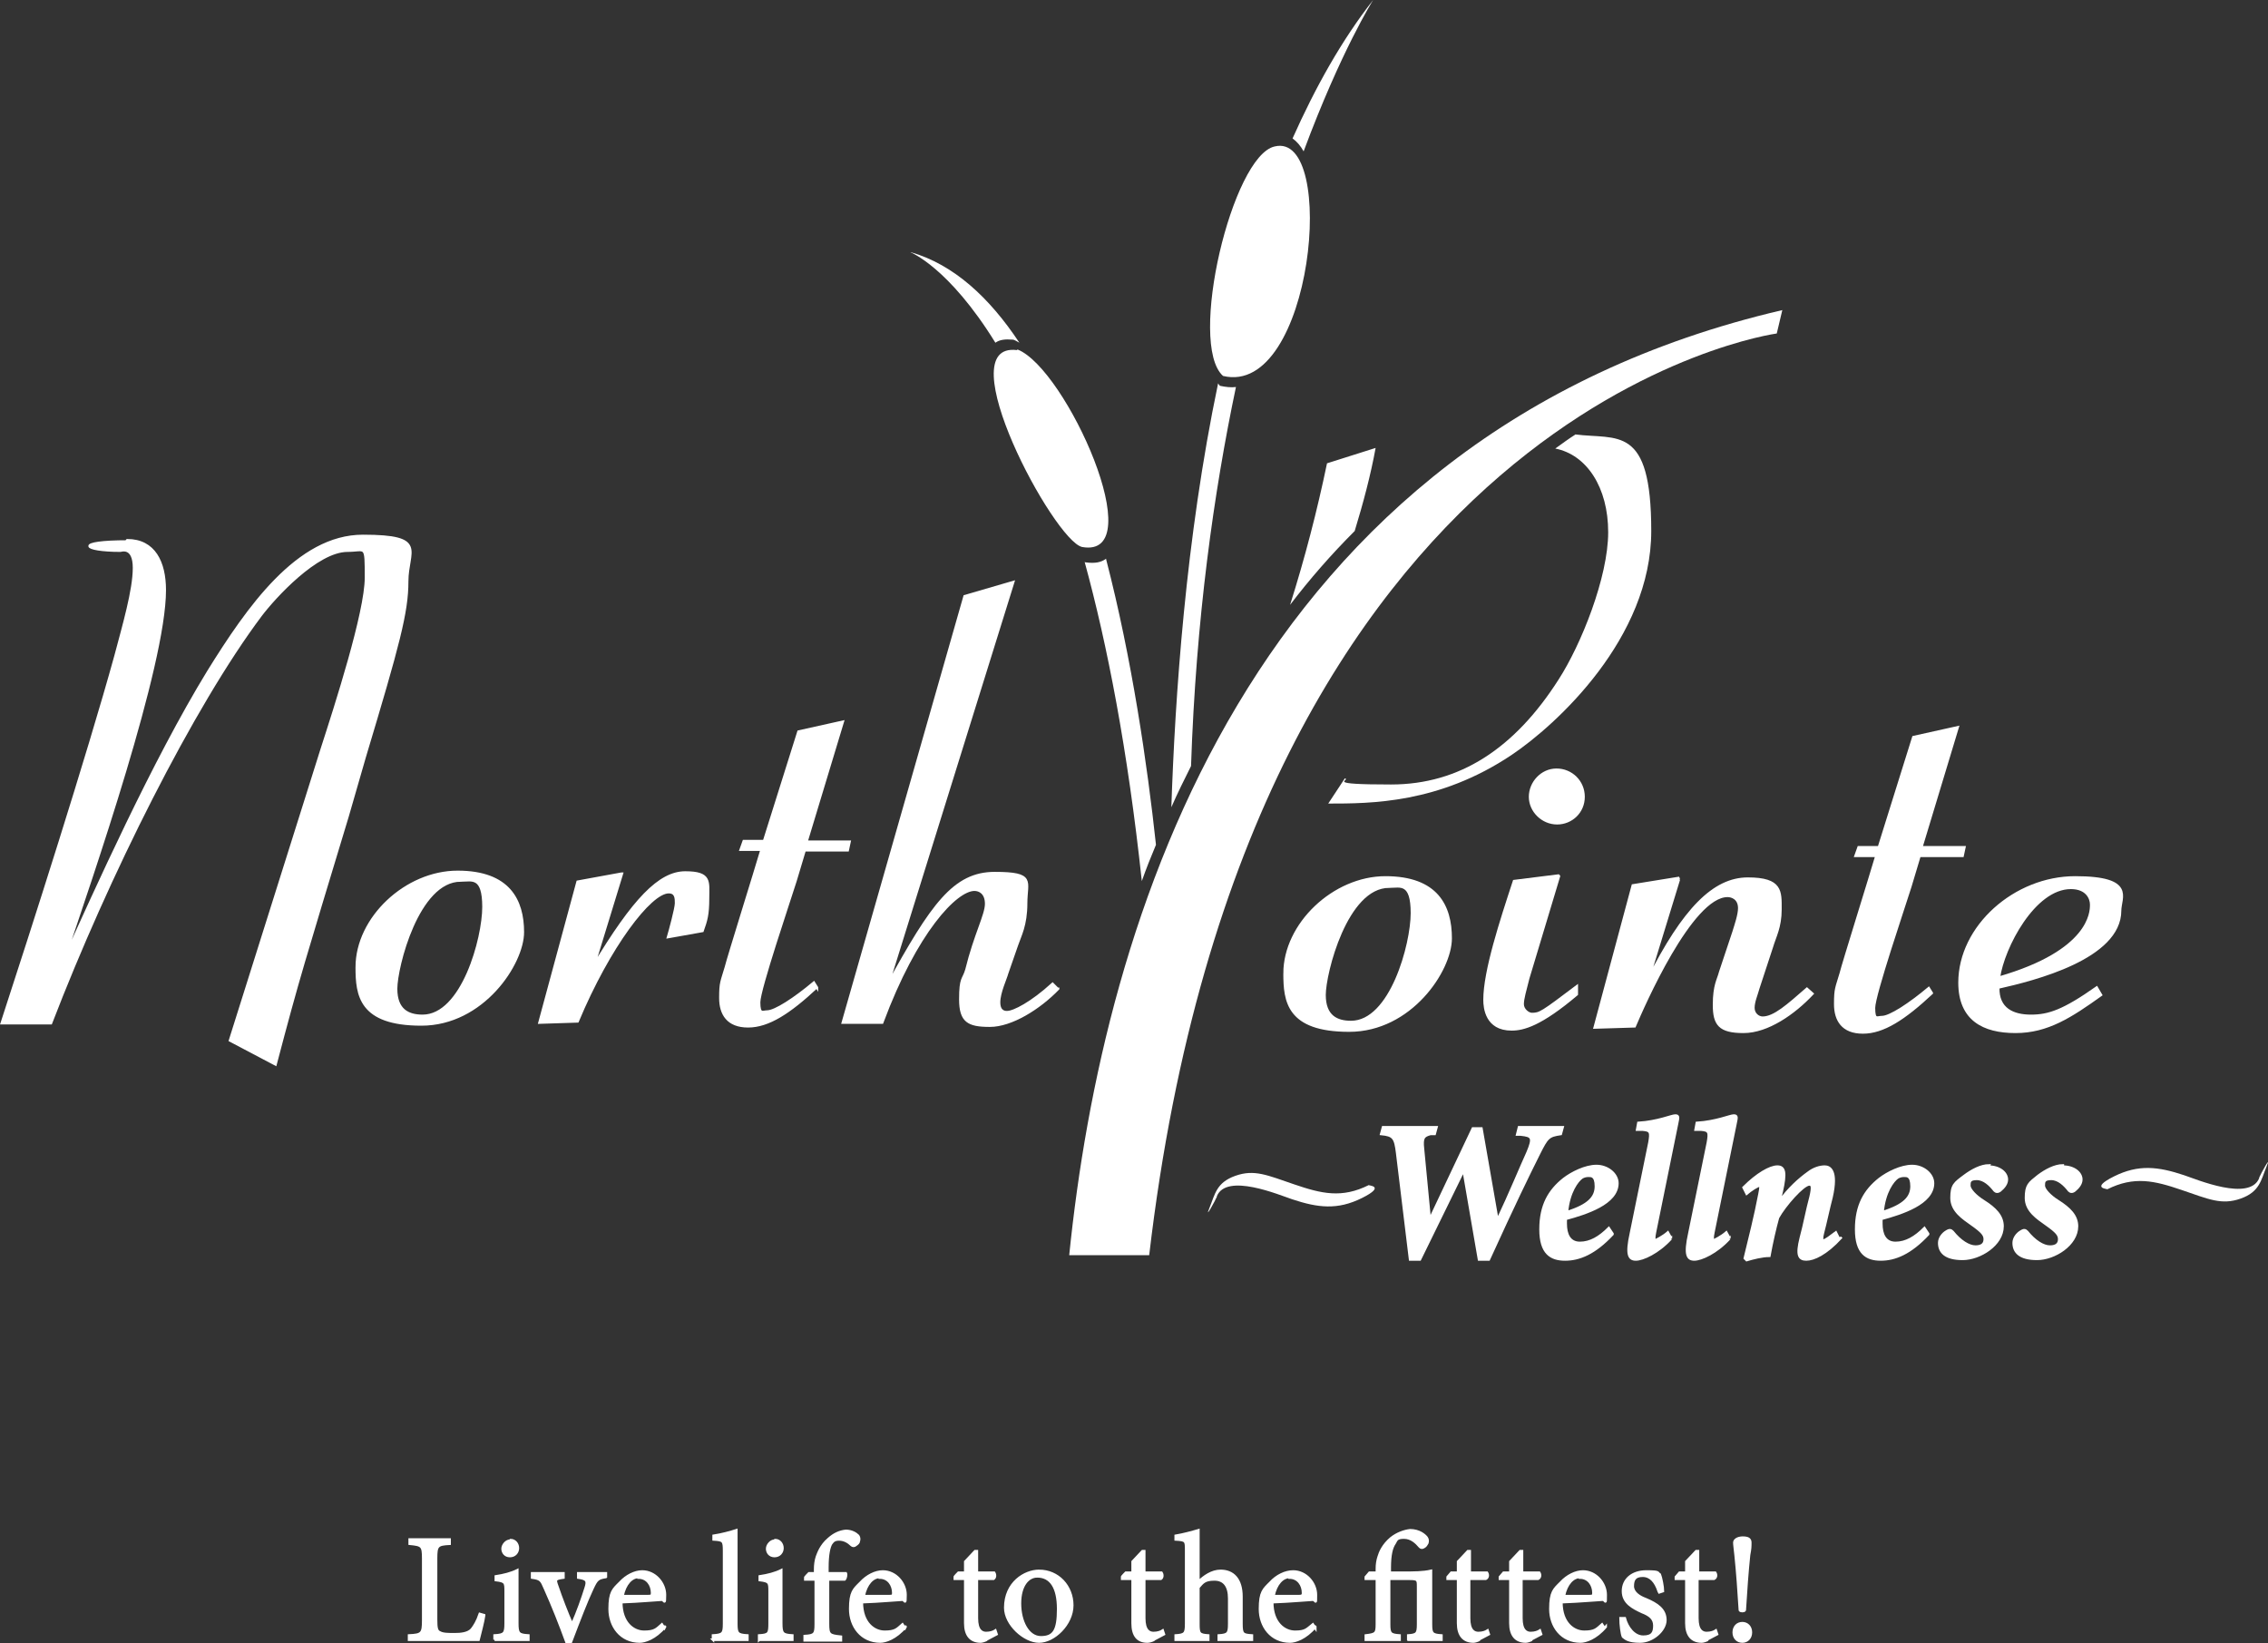 <?xml version="1.0" encoding="UTF-8"?>
<svg xmlns="http://www.w3.org/2000/svg" xmlns:xlink="http://www.w3.org/1999/xlink" id="Layer_1" data-name="Layer 1" viewBox="0 0 368.62 267.1">
  <rect x="0" y="0" width="368.62" height="267.1" fill="#333333" stroke="none"/>
  <defs>
    <style> .cls-1 { fill: url(#linear-gradient-2); } .cls-2 { fill: url(#linear-gradient); } .cls-3 { stroke: #fff; stroke-width: .4px; } .cls-3, .cls-4 { fill: #fff; } </style>
    <linearGradient id="linear-gradient" x1="150.75" y1="275.59" x2="175.75" y2="253.99" gradientTransform="translate(0 331.2) scale(1 -1)" gradientUnits="userSpaceOnUse">
      <stop offset="0" stop-color="#fff"></stop>
      <stop offset="1" stop-color="#fff"></stop>
    </linearGradient>
    <linearGradient id="linear-gradient-2" x1="219.92" y1="302.45" x2="200.62" y2="284.85" gradientTransform="translate(0 331.2) scale(1 -1)" gradientUnits="userSpaceOnUse">
      <stop offset="0" stop-color="#fff"></stop>
      <stop offset="1" stop-color="#fff"></stop>
    </linearGradient>
  </defs>
  <path class="cls-2" d="M165.28,56.9c-11.3-1.4,6,31,10.6,32,11.3,2-2.6-29-10.5-32.1"></path>
  <path class="cls-1" d="M198.78,61.1c14.6,3.5,18.7-39.8,8.4-37.3-6.9,1.5-14.2,32.1-8.4,37.3"></path>
  <path class="cls-4" d="M173.68,204h13.1c16.2-138.2,102-149.8,102-149.8l.9-3.8c-87.1,20.3-110.4,99.6-115.9,153.6h-.1Z"></path>
  <g>
    <path class="cls-3" d="M208.78,158.2c0-8,8-15.6,16.4-15.6s10.6,4.7,10.6,9.9-6.5,15-16.5,15-10.5-4.8-10.5-9.3ZM225.78,144.1c-7,0-10.5,14.1-10.5,17.6s2,4.4,4.3,4.4c6.5,0,9.9-12.6,9.9-17.7s-1.9-4.3-3.6-4.3h-.1Z"></path>
    <path class="cls-3" d="M253.38,142.4l-5,16.6c-.5,2-.9,3.3-.9,4.2s.9,1.6,1.5,1.6c1.3,0,1.6-.2,7.3-4.5v1.3c-5.9,5-8.7,5.7-10.6,5.7-4.1,0-4.4-3.5-4.4-4.8,0-4.7,2.7-12.9,4.8-19.3l7.2-.9.1.1ZM253.08,133.8c-2.4,0-4.4-2-4.4-4.3s1.9-4.4,4.3-4.4,4.4,1.9,4.4,4.4-2,4.3-4.3,4.3Z"></path>
    <path class="cls-3" d="M272.88,142.9l-5,16.3c5.8-11.5,10.7-16.4,16.2-16.4s5.3,2.1,5.3,5-.9,4.4-1.4,6.1l-2.2,6.7c-.3,1.1-.8,2.2-.8,3.2s.8,1.6,1.5,1.6c1.9,0,4.1-2,7.2-4.7l.9.8c-3,3.2-7.3,6.2-11.2,6.2s-4.8-1.2-4.8-4.4.7-4.1,1-5.3l2.2-6.6c.3-1,.9-2.7.9-3.8,0-1.6-1.2-2-1.9-2-5.9,0-13.7,17.9-15.1,21.2l-6.5.2,6.2-23.1,7.4-1.2.1.2Z"></path>
    <path class="cls-3" d="M313.98,161.4c-4.5,4.2-7.9,6.4-11.2,6.4s-4.5-2-4.5-4.6.2-2.6.9-5c.3-1.3,4.9-16,5.8-19.1h-3.4l.5-1.4h3.3l5.6-17.9,7.2-1.6-5.9,19.5h7l-.3,1.4h-7l-1.5,5c-1,3.2-5.9,17.6-5.9,19.7s.5,1.5,1.3,1.5c1.3,0,4.5-2.1,7.6-4.7l.5.8h0Z"></path>
    <path class="cls-3" d="M341.48,161.7c-4.9,3.5-8.7,6-13.9,6s-9.1-2-9.1-8c0-9.1,9-17.1,18.8-17.1s7.3,3.3,7.3,5.4c0,7.7-14,11.2-19.8,12.5-.1,3.5,2.4,4.6,5.3,4.6s5.3-.8,10.7-4.6l.7,1.2ZM339.88,147c0-1-.7-2.7-3.3-2.7-6,0-11,9.7-11.7,14.6,14.9-4.3,15-10.7,15-11.8v-.1Z"></path>
  </g>
  <g>
    <path class="cls-3" d="M20.68,87.8c4.4,0,6.1,3.6,6.1,8.1,0,12.2-11.7,46.1-16.6,60.6,5.3-11.7,14.7-32.7,23.7-47.4,6.4-10.3,14.5-22,25.1-22s7.2,2.4,7.2,7.4-1.4,10.2-6.9,28.5l-2.8,9.7c-7.1,23.5-8,26.2-11.7,40.3l-7.4-3.9,14.9-47.3c2.3-7.1,7.2-22.3,7.2-27.9s0-4.4-3-4.4c-5,0-11.9,7.6-14.1,10.5-11.1,14.8-24.9,42.4-34.1,66.3H.28c4.9-15,14-43.4,18.5-59.7,1.3-4.9,3-10.7,3-14.3s-2.1-2.8-2.2-2.8c-6.2,0-7.6-1.5,1.2-1.5l-.1-.2Z"></path>
    <path class="cls-3" d="M57.98,157.2c0-8,8-15.5,16.4-15.5s10.6,4.7,10.6,9.8-6.5,15-16.5,15-10.5-4.8-10.5-9.3ZM74.88,143.1c-7,0-10.5,14.1-10.5,17.6s2,4.4,4.3,4.4c6.5,0,9.9-12.6,9.9-17.7s-1.9-4.3-3.6-4.3h-.1Z"></path>
    <path class="cls-3" d="M101.08,142l-4.6,15c6.5-10.8,10.7-15.2,14.9-15.2s3.7,1.5,3.7,4.2-.3,3.6-.9,5.3l-5.6,1c.3-1,1.3-4.7,1.3-5.5s0-1.8-1.2-1.8c-3,0-9.7,8.8-14.8,21l-6.2.2,6.2-22.9,7.1-1.3h.1Z"></path>
    <path class="cls-3" d="M132.78,160.4c-4.5,4.2-7.9,6.4-11.2,6.4s-4.5-2-4.5-4.6.2-2.6.9-5c.3-1.3,4.9-16,5.8-19.1h-3.4l.5-1.4h3.3l5.6-17.8,7.2-1.6-5.9,19.5h7l-.3,1.4h-7l-1.5,5c-1,3.2-5.9,17.6-5.9,19.7s.6,1.5,1.3,1.5c1.3,0,4.5-2.1,7.6-4.7l.5.8v-.1Z"></path>
    <path class="cls-3" d="M171.98,160.7c-3.1,3.2-7.6,6-11.1,6s-4.8-.7-4.8-4.3.5-3.1,1-4.8c1.4-5.7,3.2-8.9,3.2-10.7s-1.1-2.3-1.9-2.3c-3,0-9.5,6.8-15,21.6h-6.4l19.8-69.3,7.9-2.3-20.4,65.5c7.2-13.1,10.8-18.2,17.4-18.2s5.1,1.3,5.1,4.9-1,5.3-1.5,6.8l-1.6,4.6c-.2.8-1.3,3.1-1.3,4.7s1,1.6,1.3,1.6c1.1,0,4-1.5,7.4-4.6l.8.8h.1Z"></path>
  </g>
  <path class="cls-4" d="M223.58,72.8l-7.9,2.5c-1.6,7.7-3.6,15.4-6,23,3.2-4.2,6.7-8.2,10.5-12,1.4-4.6,2.6-9.1,3.4-13.5ZM256.08,70.6c-1.1.7-2.2,1.5-3.3,2.3,5.1,1,8.6,6.3,8.6,13.6s-4.4,18.3-8.1,24c-7.1,11.1-16,17-27.2,17s-6.4-.7-7.5-1l-2.7,4.1c6.9,0,18,0,29.8-7.9,7.3-4.9,22.7-19,22.7-36.4s-5.5-14.8-12.4-15.7h.1Z"></path>
  <path class="cls-4" d="M210.08,22.5c.7.5,1.3,1.2,1.8,2.1,6.1-16.4,11.3-24.6,11.3-24.6-5.1,6.5-9.4,14.2-13.1,22.5h0ZM198.28,62.7c-.1-.1-.2-.2-.3-.4-5.3,25.3-7,51.1-7.6,68.9,1-2.3,2.1-4.5,3.2-6.7.8-23.9,3.7-44.5,7.3-61.6-.8.1-1.7,0-2.6-.2h0Z"></path>
  <path class="cls-4" d="M179.78,90.8c-.8.6-1.8.8-3.3.6,0,0-.2,0-.2-.1,3.7,13.5,7,30.5,9.3,51.9.7-2,1.5-4,2.3-5.9-1.4-13-3.9-30.2-8.1-46.4v-.1ZM147.98,41s6.2,2.4,13.8,14.7c.7-.5,1.6-.6,2.8-.5h0c.3,0,.7.3,1.1.5-4.9-7.4-10.7-12.7-17.6-14.7h-.1Z"></path>
  <g>
    <path class="cls-3" d="M253.68,184.3c-2,.3-2.2.5-3.6,3.3-1.7,3.4-4,8.1-8.1,17.1h-1.6l-2.5-14.5h0l-7.1,14.5h-1.6l-2.1-17.3c-.3-2.5-.6-2.9-2.6-3.1l.3-1.1h8.7l-.3,1.1h-.7c-1.1.3-1.4.6-1.2,2.4l1.1,11.5h0l7-14.8h1.4l2.6,14.9h0c2-4.2,3.8-8.6,4.9-11,1-2.4.8-2.7-1.1-2.9h-.6l.3-1.2h7.1l-.3,1.1h0Z"></path>
    <path class="cls-3" d="M262.08,200.6c-2.9,3.1-5.4,4.1-7.7,4.1s-4-1-4-4.9,1.4-6.3,3.8-8.2c1.3-1,3.5-2.1,5.3-2.1s3.4,1.3,3.4,2.8c0,3.3-5.1,4.9-8.4,5.8v.8c0,1.7.6,3.1,2.3,3.1s3.2-.9,4.7-2.4l.6.9v.1ZM258.08,191.1c-.3,0-.7.1-1,.3-.7.5-2.1,2.3-2.4,5.6,3.5-1.1,4.7-2.4,4.7-4.2s-.8-1.7-1.2-1.7h-.1Z"></path>
    <path class="cls-3" d="M271.58,201.3c-2.1,2.3-4.6,3.4-5.7,3.4s-1.6-.7-.8-4.3c1-4.9,2-9.8,3-14.7.3-1.7.2-2-1.1-2.1h-.9l.2-1.1c3.2-.2,5.4-1.2,6-1.2s.5.3.3,1.3c-1.2,5.9-2.4,11.8-3.6,17.7-.2.9-.1,1.3,0,1.3s1.3-.6,2.1-1.3l.5.9v.1Z"></path>
    <path class="cls-3" d="M281.08,201.3c-2.1,2.3-4.6,3.4-5.7,3.4s-1.6-.7-.8-4.3c1-4.9,2-9.8,3-14.7.3-1.7.2-2-1.1-2.1h-.9l.2-1.1c3.2-.2,5.4-1.2,6-1.2s.5.3.3,1.3c-1.2,5.9-2.4,11.8-3.6,17.7-.2.9-.1,1.3,0,1.3s1.3-.6,2.1-1.3l.5.9v.1Z"></path>
    <path class="cls-3" d="M299.18,201.2c-2.4,2.6-4.4,3.5-5.6,3.5s-1.6-.7-.9-3.5c.6-2.2,1-4.5,1.6-6.7.4-1.7.2-2-.2-2-1,0-4,3.4-5.1,5.4-.5,1.8-1,4-1.4,6.2-1.2,0-2.7.4-3.7.7l-.3-.3c.8-3.3,1.7-6.8,2.4-10.5.2-1,.2-1.3,0-1.3-.3,0-1.4.7-2.1,1.3l-.5-1c2.2-2.2,4.3-3.4,5.5-3.4s1.4,1,.7,4.1l-.4,1.6h0c1.5-2.1,3.3-3.7,4.7-4.7.9-.7,1.9-1,2.7-1s2.1.6,1.1,5c-.5,1.9-.9,3.9-1.4,5.8-.2.8-.2,1.2.1,1.2s1.2-.7,2-1.3l.5,1,.3-.1Z"></path>
    <path class="cls-3" d="M313.38,200.6c-2.9,3.1-5.4,4.1-7.7,4.1s-4-1-4-4.9,1.4-6.3,3.8-8.2c1.3-1,3.5-2.1,5.3-2.1s3.4,1.3,3.4,2.8c0,3.3-5.1,4.9-8.4,5.8v.8c0,1.7.6,3.1,2.3,3.1s3.2-.9,4.7-2.4l.6.9v.1ZM309.38,191.1c-.3,0-.7.1-1,.3-.7.5-2.1,2.3-2.4,5.6,3.5-1.1,4.7-2.4,4.7-4.2s-.8-1.7-1.2-1.7h-.1Z"></path>
    <path class="cls-3" d="M323.18,189.6c1.8,0,3,1,3,2.1,0,.7-.5,1.3-1.1,1.8-.4.3-.7.2-.9,0-.7-.9-1.7-1.9-2.9-1.9s-1.2.5-1.2,1.1,1,1.7,2.3,2.5c1.9,1.2,3.1,2.4,3.1,4.1,0,3-3.7,5.3-6.5,5.3s-3.8-1.1-3.8-2.6c0-.8.6-1.5,1.1-1.8.6-.4.8-.3,1.1,0,1.2,1.5,2.6,2.4,3.7,2.4s1.5-.5,1.5-1.2-.4-1.2-2.1-2.4c-1.4-1-3.3-2.2-3.3-4.3s.5-2.4,2.1-3.6c1.2-.9,2.7-1.7,4-1.7h0l-.1.2Z"></path>
    <path class="cls-3" d="M335.28,189.6c1.8,0,3,1,3,2.1,0,.7-.5,1.3-1.1,1.8-.4.3-.7.2-.9,0-.7-.9-1.7-1.9-2.9-1.9s-1.2.5-1.2,1.1,1,1.7,2.3,2.5c1.9,1.2,3.1,2.4,3.1,4.1,0,3-3.7,5.3-6.5,5.3s-3.8-1.1-3.8-2.6c0-.8.6-1.5,1.1-1.8.6-.4.8-.3,1.1,0,1.2,1.5,2.6,2.4,3.7,2.4s1.5-.5,1.5-1.2-.4-1.2-2.1-2.4c-1.4-1-3.3-2.2-3.3-4.3s.5-2.4,2-3.6c1.2-.9,2.7-1.7,4-1.7h0v.2Z"></path>
  </g>
  <path class="cls-4" d="M197.78,194.4c1.6-3.8,10.1-.2,12.2.5,4.2,1.4,7.4,1.8,11.4-.2s.9-2,1.1-2.1c-4.4,2.2-7.7,1.4-12.1-.1s-6.5-2.5-9.6-1.4-3.3,3-4.2,5.2,1-1.3,1.2-1.8h0v-.1Z"></path>
  <path class="cls-4" d="M367.18,191.5c-1.6,3.8-10.1.2-12.2-.5-4.2-1.4-7.4-1.8-11.4.2s-.9,2-1.1,2.1c4.4-2.2,7.7-1.4,12.1.1s6.5,2.5,9.6,1.4,3.3-3,4.2-5.2-1,1.3-1.2,1.8h0v.1Z"></path>
  <g>
    <path class="cls-3" d="M78.68,262.6c-.1.8-.7,3.1-.9,3.9h-11.3v-.7c2.1-.1,2.3-.3,2.3-2.5v-10c0-2.1-.2-2.2-2.2-2.4v-.7h6.5v.7c-2,.1-2.2.3-2.2,2.4v9.9c0,1.4.1,1.9.6,2.1.5.3,1.4.3,2.4.3s2.2-.1,2.8-.8c.4-.5.9-1.3,1.3-2.5l.7.2v.1Z"></path>
    <path class="cls-3" d="M80.38,266.5v-.7c1.6-.1,1.8-.3,1.8-2v-5.1c0-1.5,0-1.7-1.6-1.9v-.6c1.3-.2,2.5-.5,3.5-1v8.6c0,1.7.2,1.9,1.8,2v.7h-5.5,0ZM82.98,250.3c.7,0,1.2.6,1.2,1.3s-.5,1.3-1.3,1.3-1.2-.6-1.2-1.2.6-1.3,1.2-1.3h0l.1-.1Z"></path>
    <path class="cls-3" d="M98.48,256.3c-1.3.2-1.5.4-2.2,1.9-.9,1.9-2.1,5-3.5,8.7h-.7c-1.1-3-2.2-5.8-3.5-8.7-.6-1.4-.7-1.6-2.1-1.8v-.7h5.1v.7c-1.4.2-1.4.3-1,1.4.6,1.8,1.6,4.4,2.4,6.2.9-2,1.7-4.3,2.2-5.9.4-1.2.2-1.5-1.2-1.7v-.7h4.5v.7-.1Z"></path>
    <path class="cls-3" d="M108.08,264.4c-1.6,1.9-3.3,2.4-4.1,2.4-3.1,0-4.9-2.5-4.9-5.3s.6-3.2,1.7-4.3c1-1.1,2.4-1.8,3.6-1.8h0c2.1,0,3.7,1.9,3.7,3.8s-.1.7-.6.8c-.4,0-3.5.3-6.5.4,0,3.4,2,4.8,3.7,4.8s2-.4,2.9-1.2l.4.6.1-.2ZM103.78,256.3c-1.1,0-2.2,1.1-2.6,3.1h4.2c.5,0,.6-.1.6-.5,0-1.3-.8-2.5-2.2-2.5h0v-.1Z"></path>
    <path class="cls-3" d="M115.88,266.5v-.7c1.6-.1,1.8-.3,1.8-1.9v-11.8c0-1.7-.1-1.8-1.7-1.9v-.6c1.3-.2,2.8-.6,3.7-.9v15.2c0,1.6.2,1.8,1.8,1.9v.7h-5.6,0Z"></path>
    <path class="cls-3" d="M123.38,266.5v-.7c1.6-.1,1.7-.3,1.7-2v-5.1c0-1.5,0-1.7-1.6-1.9v-.6c1.3-.2,2.5-.5,3.5-1v8.6c0,1.7.2,1.9,1.8,2v.7h-5.5.1ZM125.98,250.3c.7,0,1.2.6,1.2,1.3s-.5,1.3-1.3,1.3-1.2-.6-1.2-1.2.6-1.3,1.2-1.3h0l.1-.1Z"></path>
    <path class="cls-3" d="M132.48,255.6v-.5c0-.8.1-1.5.3-2.1.2-.5.6-1.8,1.9-2.9.9-.8,1.8-1.2,2.8-1.3.9,0,1.6.4,2,.8.2.3.2.6.1.9,0,.2-.2.4-.5.6-.2.2-.5.2-.7,0-.5-.5-1.2-.9-2-.9s-1,.3-1.3.7c-.3.5-.6,1.7-.6,3.8v1h3c.1.2,0,.8-.2,1h-2.7v7.2c0,1.8.2,1.9,2.1,2.1v.6h-5.9v-.7c1.6-.1,1.8-.3,1.8-1.9v-7.3h-1.7v-.3c-.1,0,.6-.7.6-.7h1.2l-.2-.1Z"></path>
    <path class="cls-3" d="M147.18,264.4c-1.6,1.9-3.3,2.4-4.1,2.4-3.1,0-4.9-2.5-4.9-5.3s.6-3.2,1.7-4.3c1-1.1,2.4-1.8,3.6-1.8h0c2.1,0,3.7,1.9,3.7,3.8s-.1.7-.6.8c-.4,0-3.5.3-6.5.4,0,3.4,2,4.8,3.7,4.8s2-.4,2.9-1.2l.4.6.1-.2ZM142.98,256.3c-1.1,0-2.2,1.1-2.6,3.1h4.2c.5,0,.6-.1.6-.5,0-1.3-.8-2.5-2.2-2.5h0v-.1Z"></path>
    <path class="cls-3" d="M160.38,266.5c-.4.2-.8.3-1,.3-1.6,0-2.5-1-2.5-3v-7.2h-1.7v-.3c-.1,0,.6-.7.6-.7h1.1v-1.8l1.6-1.7h.3v3.5h2.8c.2.3.2.8-.1,1h-2.7v6.4c0,2,.8,2.4,1.5,2.4s1.2-.2,1.5-.4l.2.6-1.7.9h.1Z"></path>
    <path class="cls-3" d="M168.88,255.3c3.1,0,5.4,2.5,5.4,5.6s-3,5.9-5.4,5.9-5.5-2.8-5.5-5.5c0-4.1,3.2-6,5.5-6h0ZM168.58,256.2c-1.5,0-2.8,1.5-2.8,4.4s1.3,5.5,3.4,5.5,2.8-1.1,2.8-4.6-1.2-5.3-3.4-5.3h0Z"></path>
    <path class="cls-3" d="M187.58,266.5c-.4.2-.8.3-1.1.3-1.6,0-2.4-1-2.4-3v-7.2h-1.7v-.3c-.1,0,.6-.7.6-.7h1.1v-1.8l1.6-1.7h.3v3.5h2.8c.2.3.2.8-.1,1h-2.7v6.4c0,2,.8,2.4,1.5,2.4s1.2-.2,1.5-.4l.2.6-1.7.9h.1Z"></path>
    <path class="cls-3" d="M198.08,266.5v-.7c1.5-.1,1.7-.3,1.7-1.9v-4.1c0-2-.8-3.1-2.4-3.1s-1.9.5-2.6,1.3v5.9c0,1.6.1,1.8,1.6,1.9v.7h-5.3v-.7c1.5-.1,1.7-.3,1.7-1.9v-11.9c0-1.6,0-1.7-1.7-1.8v-.6c1.2-.2,2.7-.6,3.7-.9v8.4c.9-.9,2.2-1.8,3.6-1.8,2,0,3.4,1.3,3.4,4.2v4.4c0,1.7.2,1.8,1.7,1.9v.7h-5.4Z"></path>
    <path class="cls-3" d="M213.78,264.4c-1.6,1.9-3.3,2.4-4.1,2.4-3.1,0-4.9-2.5-4.9-5.3s.6-3.2,1.7-4.3c1-1.1,2.4-1.8,3.7-1.8h0c2.1,0,3.7,1.9,3.7,3.8s0,.7-.6.8c-.4,0-3.5.3-6.5.4,0,3.4,2,4.8,3.7,4.8s1.9-.4,2.9-1.2l.4.6v-.2ZM209.58,256.3c-1.1,0-2.2,1.1-2.6,3.1h4.2c.4,0,.6-.1.6-.5,0-1.3-.8-2.5-2.2-2.5h0v-.1Z"></path>
    <path class="cls-3" d="M228.88,266.5v-.7c1.4-.1,1.6-.3,1.6-1.8v-6.1c0-1.1,0-1.3-1.3-1.3h-3.4v7.4c0,1.5.2,1.7,1.7,1.8v.7h-5.5v-.7c1.6-.2,1.8-.3,1.8-1.8v-7.4h-1.8v-.3l.6-.7h1.2v-.6c0-.8.1-1.4.3-2,.2-.7.7-1.9,2-3,1-.8,2.2-1.2,3.1-1.3,1.5,0,2.4.8,2.7,1.2.2.3.2.6.1.9-.1.2-.3.5-.5.6-.3.2-.5.2-.7,0-.6-.7-1.4-1.5-2.6-1.5s-1.2.4-1.5.9c-.5.7-.8,1.9-.8,4v.8h2c2,0,3.4,0,4.7-.3v8.7c0,1.5.2,1.7,1.7,1.8v.7h-5.4Z"></path>
    <path class="cls-3" d="M240.48,266.5c-.4.2-.8.3-1,.3-1.6,0-2.5-1-2.5-3v-7.2h-1.7v-.3l.6-.7h1.1v-1.8l1.6-1.7h.3v3.5h2.8c.2.3.2.8-.2,1h-2.7v6.4c0,2,.8,2.4,1.5,2.4s1.2-.2,1.5-.4l.2.6-1.7.9h.2Z"></path>
    <path class="cls-3" d="M248.98,266.5c-.4.2-.8.3-1,.3-1.6,0-2.5-1-2.5-3v-7.2h-1.7v-.3l.6-.7h1.1v-1.8l1.6-1.7h.3v3.5h2.8c.2.3.2.8-.2,1h-2.7v6.4c0,2,.8,2.4,1.5,2.4s1.2-.2,1.5-.4l.2.6-1.7.9h.2Z"></path>
    <path class="cls-3" d="M260.98,264.4c-1.6,1.9-3.3,2.4-4.1,2.4-3.1,0-4.9-2.5-4.9-5.3s.6-3.2,1.7-4.3c1-1.1,2.4-1.8,3.6-1.8h0c2.1,0,3.7,1.9,3.7,3.8s0,.7-.6.8c-.4,0-3.6.3-6.6.4,0,3.4,2,4.8,3.7,4.8s2-.4,2.9-1.2l.4.6.2-.2ZM256.78,256.3c-1.1,0-2.2,1.1-2.6,3.1h4.2c.5,0,.6-.1.6-.5,0-1.3-.8-2.5-2.2-2.5h0v-.1Z"></path>
    <path class="cls-3" d="M269.58,258.6c-.5-1.5-1.3-2.5-2.6-2.5s-1.6.7-1.6,1.7,1,1.7,2.1,2.1c1.9.8,3.2,1.7,3.2,3.4s-2.1,3.5-4.1,3.5-2.4-.5-2.8-.8c-.2-.4-.4-2-.4-3h.7c.4,1.5,1.5,3,3,3s1.8-.7,1.8-1.8-.7-1.7-2-2.2c-1.5-.7-3.1-1.5-3.1-3.4s1.5-3.2,3.8-3.2,1.7.2,2.2.5c.2.5.5,2,.5,2.7l-.6.2-.1-.2Z"></path>
    <path class="cls-3" d="M277.58,266.5c-.4.2-.8.3-1,.3-1.6,0-2.5-1-2.5-3v-7.2h-1.7v-.3l.6-.7h1.1v-1.8l1.6-1.7h.3v3.5h2.8c.2.3.2.8-.2,1h-2.7v6.4c0,2,.8,2.4,1.5,2.4s1.2-.2,1.5-.4l.2.6-1.7.9h.2Z"></path>
    <path class="cls-3" d="M283.18,266.8c-.8,0-1.4-.6-1.4-1.5s.6-1.5,1.4-1.5,1.4.6,1.4,1.5-.6,1.5-1.4,1.5h0ZM283.18,249.9c.9,0,1.3.2,1.3.8s0,1-.2,2c-.3,2.9-.5,5.8-.7,9-.1.2-.7.2-.8,0-.2-3.2-.4-6.1-.7-9-.1-1-.2-1.6-.2-2s.5-.8,1.4-.8h-.1Z"></path>
  </g>
</svg>
